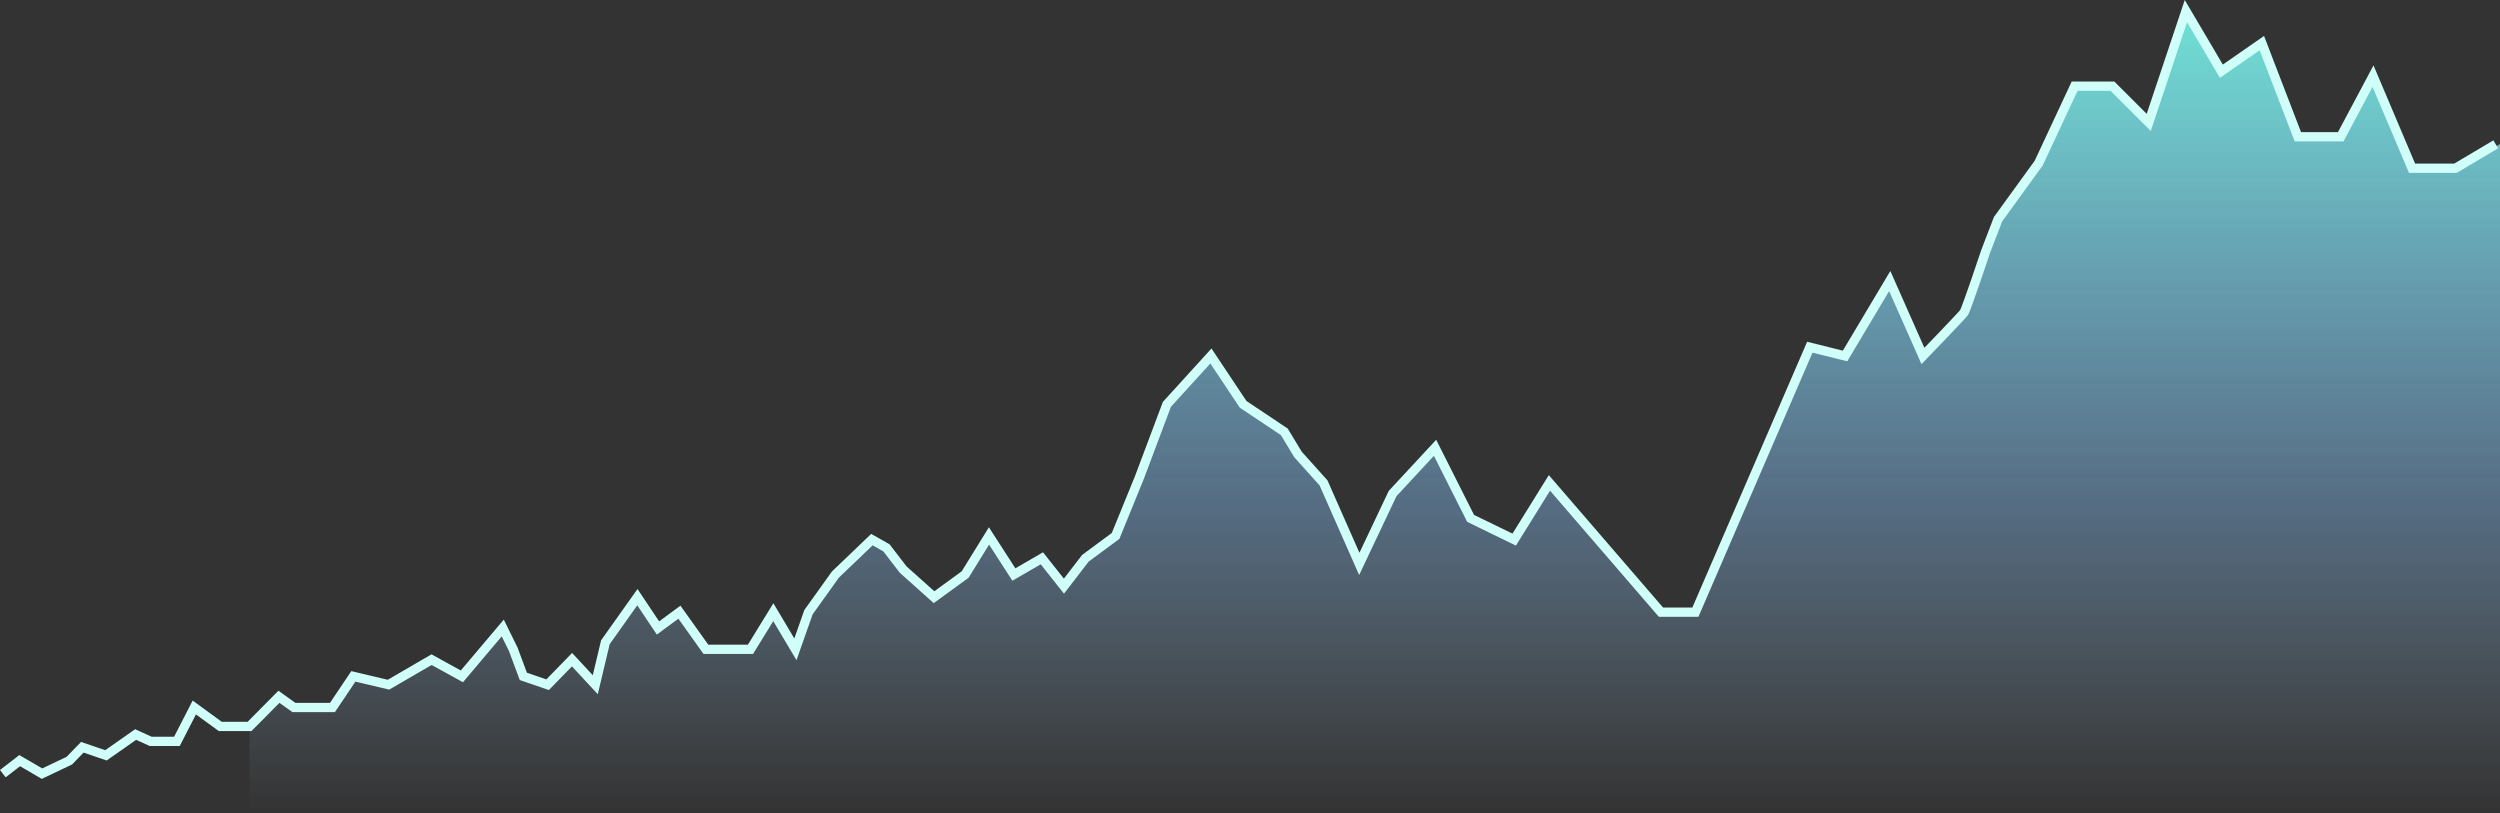 <svg xmlns="http://www.w3.org/2000/svg" xmlns:xlink="http://www.w3.org/1999/xlink" width="1297.409" height="421.915" viewBox="0 0 1297.409 421.915">
  <rect x="0" y="0" width="1297.409" height="421.915" fill="#333333" stroke="none"/>
  <defs>
    <linearGradient id="linear-gradient" x1="0.5" x2="0.5" y2="1" gradientUnits="objectBoundingBox">
      <stop offset="0" stop-color="#70e0d5"/>
      <stop offset="0.621" stop-color="#8bc7ff" stop-opacity="0.384"/>
      <stop offset="1" stop-color="#b5dcff" stop-opacity="0"/>
    </linearGradient>
  </defs>
  <g id="Group_9" data-name="Group 9" transform="translate(1.468 5.755)">
    <path id="Path_32" data-name="Path 32" d="M1190.628,119.443l-23.189,12.573h-22.447L1124.731,84.2l-16.767,31.488h-22.238l-18.7-48.623-21,14.588-18.393-31.191-19.31,57.783L989.475,89.411h-19.6L951.226,129.34l-21.1,29.111-6.413,16.677s-10.06,30.188-11.28,31.856-21.287,22.456-21.287,22.456l-17.234-38.9-23.174,38.9-18.281-4.558L773.065,362.4H755.2l-57.879-67.089L679.03,324.737l-22.617-11.009-18.455-36.635L615.931,300.82l-17.292,36.523L580.08,295.309l-13.236-14.741-7.121-11.755-21.367-14.266L521.639,229.44l-22.847,25.107-14.256,37.96-12.363,30.324L456.481,334.44l-11.115,14.455-11.45-14.455-14.529,8.415L406.47,322.831,394.1,342.855l-16.16,11.766-16.009-14.329-8.7-11.3-7.515-4.255L326.8,342.855l-14,19.543-6.79,19.275L294.544,362.4l-11.856,19.275h-23.14L245.814,362.4,234.7,370.6l-10.689-15.983L207.388,378l-5.24,22.044-12.065-13-12.669,13-12.6-4.329-5.224-14.037L154.129,370.6,132.912,395.71,117.2,387.036l-22.375,13L76.6,395.71,65.75,411.861H45.733l-7.759-5.553L22.729,421.689v44.928l1167.9-.622Z" transform="translate(105.313 -50.457)" fill="url(#linear-gradient)"/>
    <path id="Path_33" data-name="Path 33" d="M1277.786,119.6l-20.9,12.414h-22.526L1214.1,84.2l-16.767,31.488h-22.238l-18.7-48.623-21,14.588L1117,50.457l-19.31,57.783-18.843-18.829h-19.6l-18.649,39.929-21.1,29.111-6.412,16.677s-10.06,30.188-11.28,31.856-21.287,22.456-21.287,22.456l-17.234-38.9L940.1,229.44l-18.281-4.558L862.432,362.4H844.564l-57.879-67.089L768.4,324.737,745.78,313.728l-18.455-36.635L705.3,300.82l-17.292,36.523-18.559-42.034-13.236-14.741-7.121-11.755-21.367-14.266L611.006,229.44l-22.847,25.107L573.9,292.507l-12.364,30.324-10.451,7.732-5.24,3.877-11.115,14.455-11.45-14.455-14.529,8.415-12.917-20.025-12.365,20.025-16.16,11.766L451.3,340.293l-8.7-11.3-7.515-4.255-18.924,18.118-14,19.543-6.79,19.275L383.911,362.4l-11.856,19.275h-23.14L335.181,362.4,324.064,370.6l-10.689-15.983L296.755,378l-5.24,22.044-12.065-13-12.669,13-12.6-4.329-5.224-14.037L243.5,370.6,222.279,395.71l-15.715-8.675-22.375,13-18.22-4.329-10.852,16.15H135.1l-7.759-5.553L112.1,421.689H96.891l-13.464-9.828L74.4,429.446H60.766l-7.793-3.55L37.564,436.7l-12.255-4.2-6.731,6.939L4.384,446.2-7.2,439.442l-8.746,6.76" transform="translate(15.947 -50.457)" fill="none" stroke="#d0fffa" stroke-width="4.8"/>
  </g>
</svg>
